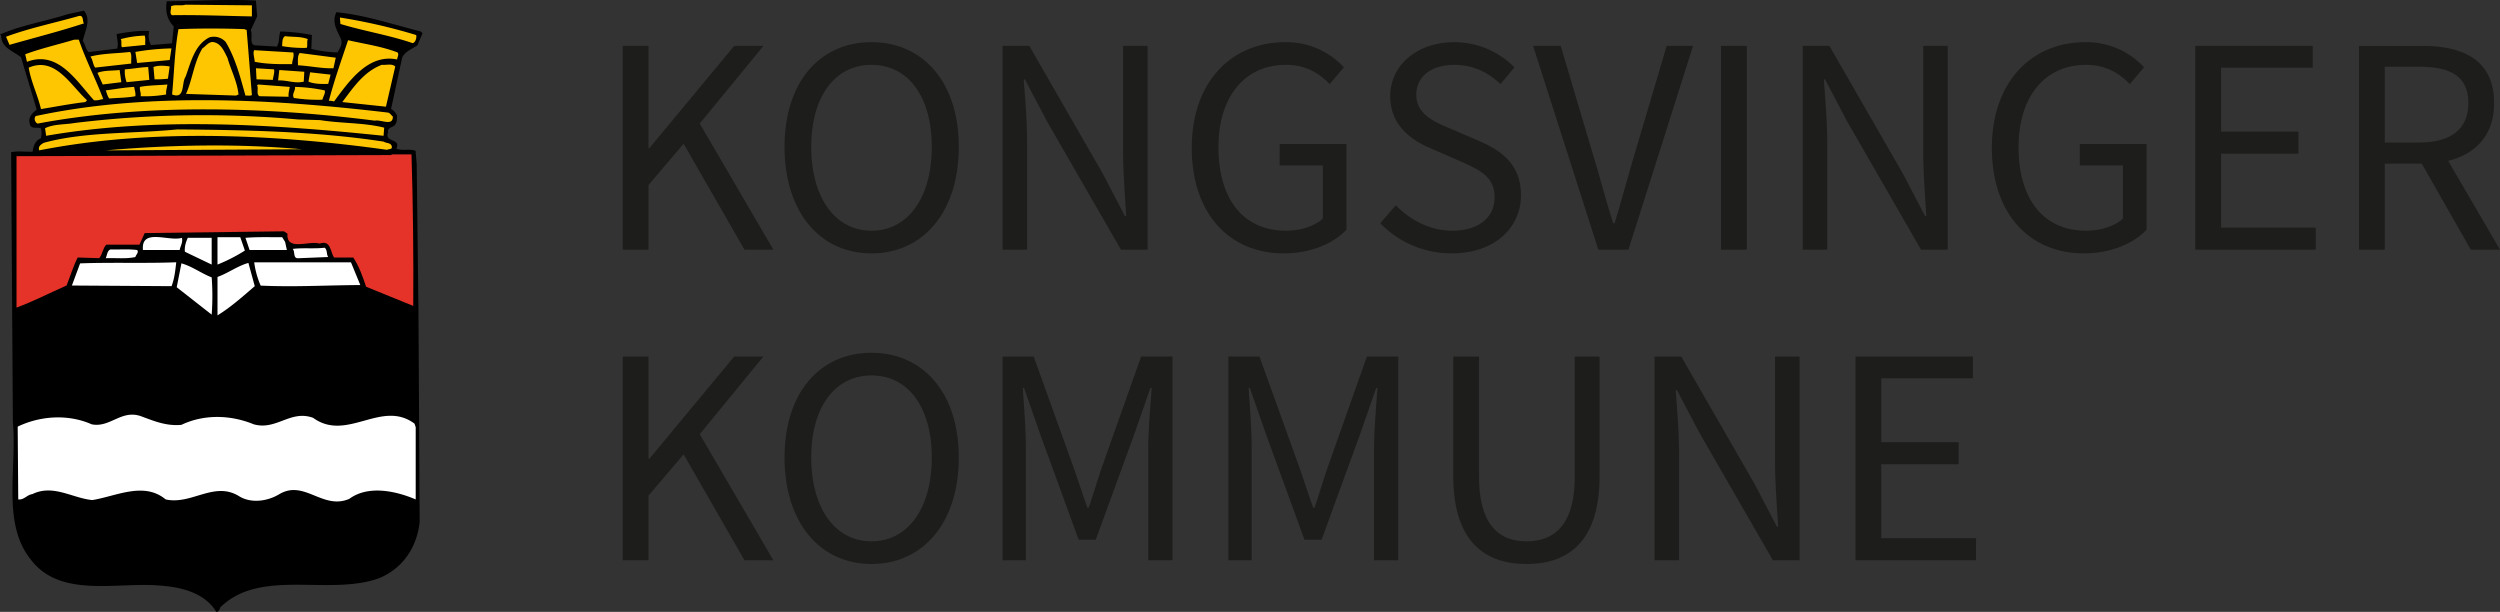 <svg id="logo_kongsvingerkommune" xmlns="http://www.w3.org/2000/svg" viewBox="0 0 1625.85 397.939"><rect x="0" y="0" width="1625.85" height="397.939" fill="#333333" stroke="none"/><defs><style>.cls-1{fill:#fdc600;}.cls-2{fill:#e63329;}.cls-3{fill:#fff;}.cls-4{fill:#1d1d1b;}</style></defs><path id="logo_kongsvingerkommune_skjold" d="M166.46.379l.78,10.26-4.2,9.06c1.74,3.06-1.68,10,3.78,9.84l13.26.78c1.92-3.3,1-6.36,2.28-9.84a124.244,124.244,0,0,1,20.46,2.28l-.36,9.06a83.294,83.294,0,0,0,17,2.28c1.5-2.58,3.54-5.46,2.28-8.7-2.58-6-6.06-10.56-3-17.46,18.78,1.8,36.78,8,54.9,12.54l1.14,1.14-3.36,7.92c-3.48,2.28-8.16,4-9.9,8l-7.2,33.36a8.844,8.844,0,0,1,3.84,4.14c.06,2.4.06,4.8-1.56,6.48-1.44,1.44-5,1.44-4.14,4.5-2.94,6.84,8.7,3.78,5.28,10.62,3.72,1.68,8.82-.12,12.54,1.5l.72,8.76,1.14,94.32.78,138.36c-1.8,16.32-10.86,29.94-26.16,36.36-32.58,12-77.16-6.72-103.44,19-.48,1.14-1,3-2.64,3-7.2-11.94-21.66-15.9-35.28-17-28.32-2.94-66.24,8.82-85.62-17.4-18.6-23.28-8.7-58.92-11.4-89.1L7.24,99.359V99c4.8-1,8.94-.12,14-.36.42-3.48,1.68-7.26,5.34-8.7a13.139,13.139,0,0,0,0-6.48c-2.4-1-6.66.84-7.2-3-1.32-4.2,1.86-7.2,4.5-9.12C20.52,60,17.1,48.6,13.68,37.259c-5.34-4.26-12.66-6-12.9-14L0,22.479c13.62-6.12,29.46-8.52,44-13.26l10.62-2.28c4.86,6,.6,13.14-.78,19.74,1.68,2.22,1.74,5.1,3.78,7.2l18.6-2.28c1-3.18-.24-6.3-.36-9.48,6.84-1.2,14.58-2.4,21.18-1.92a12.87,12.87,0,0,0,1.14,9.12l13.68-1.14,1.14-11c-4.62-4.62-5.46-10.38-4.56-16.32,18.9-.21,39.17-1.48,58.02-.48Z"/><path id="logo_kongsvingerkommune_skjold_gul" class="cls-1" d="M111.92,9.889c17.04-.3,34.56.48,51.9.78v-7.2l-43.2-.42c-2.94.96-7.14-.36-9.48,1.14C111.74,5.749,109.82,8.629,111.92,9.889Zm-57.6,4.92c-.66-2.1-.06-5.52-3.84-4.18-15.48,4.38-31.5,7.68-46.56,13.26l2.28,5.28c16.14-4.64,32.48-8.72,48.48-14Zm216.36,7.98a365.777,365.777,0,0,0-49.64-11.4l.36,4.2c15.44,4.68,31.76,7.26,47,12.48C270.32,27.469,271.04,24.529,270.68,22.789ZM163.82,61.8c-1.14-14.16-2.28-28.74-3.42-42.42-.42,0-.9.05-1.14-.42-14.2-.54-30.42-.54-43.2,0-2.52,14.16-2.76,27.84-4.14,42.48,8.7,3.3,6-7.5,8.7-11.4,3.48-9.24,5.76-20.74,15.54-25.74a10.342,10.342,0,0,1,10.62,3c6.42,10.74,9.48,22.92,12.84,34.86C161.06,62.039,162.68,62.519,163.82,61.8ZM79.28,30.709l15.18-1.5c-.12-2.06.3-4.26-.36-6.06a68.881,68.881,0,0,0-15.54,2.28C79.4,26.929,78.5,29.209,79.28,30.709Zm120.18.42c.78-1.7-.06-4.08.72-5.7-4.44-1.8-9.84-1.26-14.8-1.92-2.04,1.26-1.68,4.14-1.92,6.48A79.415,79.415,0,0,0,199.46,31.129ZM61.1,65.209c2.28.3,4.06-.48,6.06-.78-4.9-13.02-11.4-25.44-15.9-38.64l-3,.02c-10.62,3.18-21.86,5.76-31.86,9.48l1.14,4.92C37.64,32.509,49.46,52.369,61.1,65.209Zm197.51-31.08c-10.25-3.96-21.47-5.52-32.24-7.98-4.38,13.08-9.12,26.42-12.48,39.42a8.8,8.8,0,0,1,3.36.42c9.5-12.84,22.22-31.3,41-27.3.12-1.5,1.36-3.06.36-4.56Zm-120.59-6.84c-2.88.42-4.02,2.58-6.42,4.2-5.46,9.06-6.36,19.98-10.62,29.58l32.58,1.08,1.56-.72c-.9-8.58-4.98-15.88-7.2-23.88h0C145.7,33.379,143.72,27.709,138.02,27.289Zm-26.52,4.2a153.318,153.318,0,0,0-23.46,2.28l1.14,7.2,21.18-1.92Zm78.48,10.2c0-2.56,1.56-5.04.72-7.56l-25.38-1.5c-1.02,1.74.24,5.4.36,7.56C173.36,41.749,182.12,41.809,189.98,41.689Zm-104.59-.36c-.3-2.56.6-5.56-.78-7.56-8.57,1.02-17.63.9-25.8,3,1.62,2.2,1.5,5.04,3.06,7.2Zm132.97-3.81-23.46-3.06c-1.68,2.18-1.02,5.72-1.14,8,7.8.42,15.96,2.22,23.1,1.92ZM55.46,66.379l1.15-1.17C45.74,55.309,35.96,36.529,18.66,44c1.58,9.42,5.84,17.76,8,26.94C36.26,69.379,45.68,67.519,55.46,66.379Zm192.89-24.24c-11.74,4.44-18.48,14.64-25.74,24.24l28.39,3,6.06-26.13C254.84,41.149,251.24,42.469,248.35,42.139Zm-137.99,1.09c-2.82-.48-7.5-.9-10.56.36l.72,8a61.992,61.992,0,0,0,8.7-.42Zm-13.98.38c-5.18.12-10.02,1.2-15.18,1.5a19.839,19.839,0,0,0,1.14,8.34l14.76-1.5Zm81.84,1.5-11.76-.72.36,7.2,10.62.36C177.68,49.669,178.7,47.209,178.22,45.109ZM63.38,47.379l3.42,7.57,12.12-1.5-1.14-7.93C72.98,46.119,67.7,45.639,63.38,47.379Zm134.16,5.71.36-6.42-16.26-1.14-.78,6.78C186.68,52.009,191.72,54.529,197.54,53.089Zm15.9,1.5,1.56-6.06-13.32-1.5-1.08,6.06C204.38,54.709,209.44,54.649,213.44,54.589Zm-122.4,1.92c-.42,2.22.84,3.78.42,6.06a79.236,79.236,0,0,0,16.62-1.14c-.3-2.4.54-4.32.78-6.48C102.92,55.489,96.74,55.429,91.04,56.509Zm76.88-1.56-.72.42c1.08,2.2-.72,5.82,1.5,7.2l19,.36c-.28-2.42.48-4.26.72-6.42Zm-79.88,7.62c.3-2.28-.54-4.06-.78-6.06-6.36.36-12.36,1.5-18.5,2.28.72,1.74,1.08,3.66,2.28,5.28C76.64,63.569,82.58,63.649,88.04,62.569Zm103.08,1.14a101.263,101.263,0,0,0,18.54,1.14c.5-2.06,2.16-4.38,1.5-6.06a105.772,105.772,0,0,0-19.32-2.28C192.2,59.149,189.62,61.069,191.12,63.709Zm60.96,9.48c-74.22-8.76-155.82-13.38-228.84,2.28-1.38,1.62-.48,4.02,1.14,4.92,69.84-13.14,148.86-10.92,219.42-1.92,3.9-.9,11.7,3.9,11.7-2.64C254.36,74.929,253.58,73.249,252.08,73.189Zm-2.64,15.12.42-5.28c-13.2-3.36-28.08-2.7-41.7-4.92l-14.4-.42a689.609,689.609,0,0,0-145.14,2.28c-6.42,1.14-13.62.6-19.32,3.42l.72,4.92C102.26,75.829,177.98,80.929,249.44,88.309Zm0,3.78c-43.08-6.6-88.5-7.56-134.16-7.92-28.44,2.82-60.12,1.38-86.76,8.7-1.68.92-4,2.34-3,4.92,72.78-14.36,153.2-10.5,226.2-.36,1.06-.66,3.6-.06,3.06-2.28C254.24,92.749,251.18,93.229,249.44,92.089Zm-180.72,5.7,127.68-.72C154.52,93.289,111.26,94.129,68.72,97.789Z"/><path id="logo_kongsvingerkommune_skjold_rod" class="cls-2" d="M267.61,100.429c1,31.2,1.38,67.38,1.14,98.52l-30.66-12.48c-2.22-6.54-4.44-13.08-8.34-19H217.22c-2.46-3.72-2-11.64-9.42-9.06-7-2.16-21.6,5.34-20.88-6.48l-2.28-1.5-90.54,1.14-3.42,7.56H69.08c-2.34,2.58-2.46,6.42-4.56,8.76l-14-.42c-2.94,5.82-4.8,12.12-7.2,18.18-10.86,4.8-21.42,10.26-32.58,14.4v-98.48l243.66-.72.42-.42Z"/><path id="logo_kongsvingerkommune_skjold_hvit" class="cls-3" d="M186.56,162.589l-1.14-5.28-1.92-3.06c-5.58.12-16.14-.3-23.88.42l2.7,7.92Zm-30.3-8.34H141.44v17.82a108.446,108.446,0,0,0,17.82-9.12Zm-39.42,8.34c.5-2.64,2.16-4.8,1.5-7.92-8.46,2.64-26.73-6.66-25.38,7.92Zm20.82,9.48v-17.4H122.12c-1.26,2.76-2.28,6.06-1.86,9.06Zm56.46-4.14,19.32-.78c-1.26-1.77-.42-4.5-2.28-6.06-6.66.84-14.1-.06-20.82.78C192.12,163.669,190.34,168.289,194.12,167.929Zm-106.08-.78c.36-1.5,2.46-3.12,1.14-4.56h0c-5.57-.72-12.06-.21-17.46-.36-2.16,1.08-2,3.78-3,5.7C75.14,167.629,82.04,168.529,88.04,167.149Zm26.57,3.42c-20.69.81-41.51-.06-62.52.72l-5.34,14.4,64.8.42C113.47,181.309,114.07,175.489,114.61,170.569Zm54.91,15.17c22.02,1.02,41.8-.24,64.8-.36l-6.06-14.76H165.32A55.814,55.814,0,0,0,169.52,185.739Zm-7.98-14.75c-7.1,1.98-13.1,6.6-20.1,9.12v25c9.06-5.62,16.38-12.28,24.24-19Zm-43.56.27-3.06,15.54,22.74,17.82a163.441,163.441,0,0,0,0-24.24C131.18,177.949,125,173.209,117.98,171.259Zm151.58,104.25c-21.48-16.02-43.94,12.22-65.94-3.78-14.76-5.4-23.94,8.4-38.64,4.2-15-6.18-32.3-6.64-47,.36-10.02.96-18.18-2.64-26.5-5.68-12.66-4.32-19.98,7.74-31.86,5.34-15.3-6.78-33.36-5.58-48.12,1.5l.36,47.34c3.72.48,5.76-3.06,9.12-3.42,13.5-6.66,26,2.58,39,3.84,15.48-2.42,33.48-12.24,47.76-.42,16.92,3.78,31.74-12.36,48.12-1.86,7.92,4.62,18.36,2.94,25.8-1.56,16.26-9.66,28.2,10.5,45.48,3.06,12.42-9.12,30.36-5.1,43.2.36v-47Z"/><path id="logo_kongsvingerkommune_tekst" class="cls-4" d="M496.483,29.85H477.5L422.351,96.307h-.606V29.85H404.979V162.359h16.766V120.344l22.826-26.865,39.591,68.88h18.785l-47.873-82.01Zm947.974,70.092h50.3V85.6h-50.3V43.99h59.589V29.85h-76.355V162.359h78.374V148.018h-61.608Zm-455.3,27.068c0-19.594-11.917-28.683-27.269-35.349L943.1,83.581c-10.5-4.444-22.018-9.292-22.018-22.018,0-11.917,9.9-19.391,24.644-19.391,12.321,0,22.017,4.848,30.1,12.523l9.09-10.907a54.982,54.982,0,0,0-39.187-16.362c-24.038,0-41.612,14.948-41.612,35.147,0,19.392,14.342,28.886,26.865,34.138l18.989,8.281c12.523,5.656,22.017,9.9,22.017,23.432,0,12.928-10.3,21.614-27.674,21.614-13.735,0-27.067-6.666-36.561-16.564l-10.1,11.715a64.26,64.26,0,0,0,46.459,19.594C971.987,164.783,989.156,148.018,989.156,127.01ZM875.635,149.432V93.681h-43.43v13.937h28.078V142.16c-5.252,4.848-14.342,7.878-23.836,7.878-28.279,0-44.035-21.008-44.035-54.337,0-32.926,17.17-53.529,43.833-53.529,13.332,0,21.816,5.656,28.482,12.523l9.292-10.907a50.92,50.92,0,0,0-38.177-16.362c-35.148,0-60.8,26.057-60.8,68.679,0,43.227,24.845,68.678,59.79,68.678C852.607,164.783,867.15,158.319,875.635,149.432ZM566.782,27.426c-33.329,0-56.558,25.654-56.558,68.073,0,42.621,23.229,69.284,56.558,69.284S623.543,138.12,623.543,95.5C623.543,53.281,600.112,27.426,566.782,27.426Zm0,122.612c-23.633,0-39.186-21.412-39.186-54.539,0-32.926,15.553-53.327,39.186-53.327S605.97,62.573,605.97,95.5C605.97,128.626,590.416,150.038,566.782,150.038Zm785.767-42.42h28.077V142.16c-5.252,4.848-14.342,7.878-23.835,7.878-28.28,0-44.035-21.008-44.035-54.337,0-32.926,17.169-53.529,43.833-53.529,13.331,0,21.815,5.656,28.481,12.523l9.292-10.907a50.92,50.92,0,0,0-38.177-16.362c-35.148,0-60.8,26.057-60.8,68.679,0,43.227,24.845,68.678,59.791,68.678,17.775,0,32.319-6.464,40.8-15.351V93.681h-43.429Zm239.567-3.029c18.18-4.444,29.9-16.968,29.9-37.571,0-27.472-19.392-37.168-46.459-37.168h-41.409V162.359h16.765V106.406h24.037l31.916,55.953h18.988Zm-18.987-11.918h-22.22V43.384h22.22c20.6,0,32.117,6.262,32.117,23.634C1605.246,84.187,1593.732,92.671,1573.129,92.671ZM1083.9,29.85l-21.21,71.506c-4.646,15.756-7.878,28.28-12.726,43.833h-.809c-5.049-15.553-8.079-28.077-12.927-43.833L1015.014,29.85H997.036l42.419,132.509h19.594L1101.063,29.85Zm52.116,0h-16.766V162.359h16.766ZM667.982,93.075c0-13.938-1.212-28.078-2.221-41.409h.807l14.342,27.27,48.075,83.423h17.371V29.85H730.4V98.327c0,13.938,1.212,28.885,2.02,42.217h-.808L717.27,113.072,669.4,29.85H652.024V162.359h15.958Zm533.272-14.139,48.075,83.423H1266.7V29.85h-15.957V98.327c0,13.938,1.212,28.885,2.02,42.217h-.808l-14.342-27.472L1189.74,29.85h-17.372V162.359h15.958V93.075c0-13.938-1.212-28.078-2.222-41.409h.808ZM496.483,231.85H477.5l-55.145,66.457h-.606V231.85H404.979V364.359h16.766V322.344l22.826-26.865,39.591,68.88h18.785l-47.873-82.01Zm527.62,78.172c0,31.916-13.736,42.016-31.309,42.016-17.372,0-30.9-10.1-30.9-42.016V231.85H945.123v77.768c0,42.621,20.6,57.165,47.671,57.165s47.469-14.544,47.469-57.165V231.85H1024.1Zm199.371-8.08h50.3V287.6h-50.3V245.99h59.588V231.85h-76.354V364.359h78.375V350.018h-61.609ZM566.782,229.426c-33.329,0-56.558,25.654-56.558,68.073,0,42.621,23.229,69.284,56.558,69.284s56.761-26.663,56.761-69.284C623.543,255.281,600.112,229.426,566.782,229.426Zm0,122.612c-23.633,0-39.186-21.412-39.186-54.539,0-32.926,15.553-53.327,39.186-53.327s39.188,20.4,39.188,53.327C605.97,330.626,590.416,352.038,566.782,352.038Zm587.609-51.711c0,13.938,1.212,28.885,2.019,42.217h-.807l-14.342-27.472-47.873-83.222h-17.371V364.359h15.957V295.075c0-13.938-1.212-28.078-2.222-41.409h.808l14.341,27.27,48.076,83.423h17.372V231.85h-15.958Zm-437.324,2.222c-3.232,9.09-5.858,18.583-9.089,27.673h-.808c-3.233-9.09-6.263-18.583-9.494-27.673l-25.451-70.7h-20.2V364.359h15.15V291.438c0-11.715-1.212-27.47-2.02-39.186h.808l10.5,30.1,25.048,68.678h11.109l25.048-68.678,10.5-30.1h.807c-.807,11.716-2.221,27.471-2.221,39.186v72.921h15.756V231.85h-20.4Zm146.852,0c-3.232,9.09-5.857,18.583-9.09,27.673h-.808c-3.231-9.09-6.261-18.583-9.494-27.673l-25.451-70.7h-20.2V364.359h15.149V291.438c0-11.715-1.212-27.47-2.019-39.186h.807l10.5,30.1,25.047,68.678h11.111l25.046-68.678,10.5-30.1h.809c-.809,11.716-2.223,27.471-2.223,39.186v72.921h15.756V231.85h-20.4Z"/></svg>
